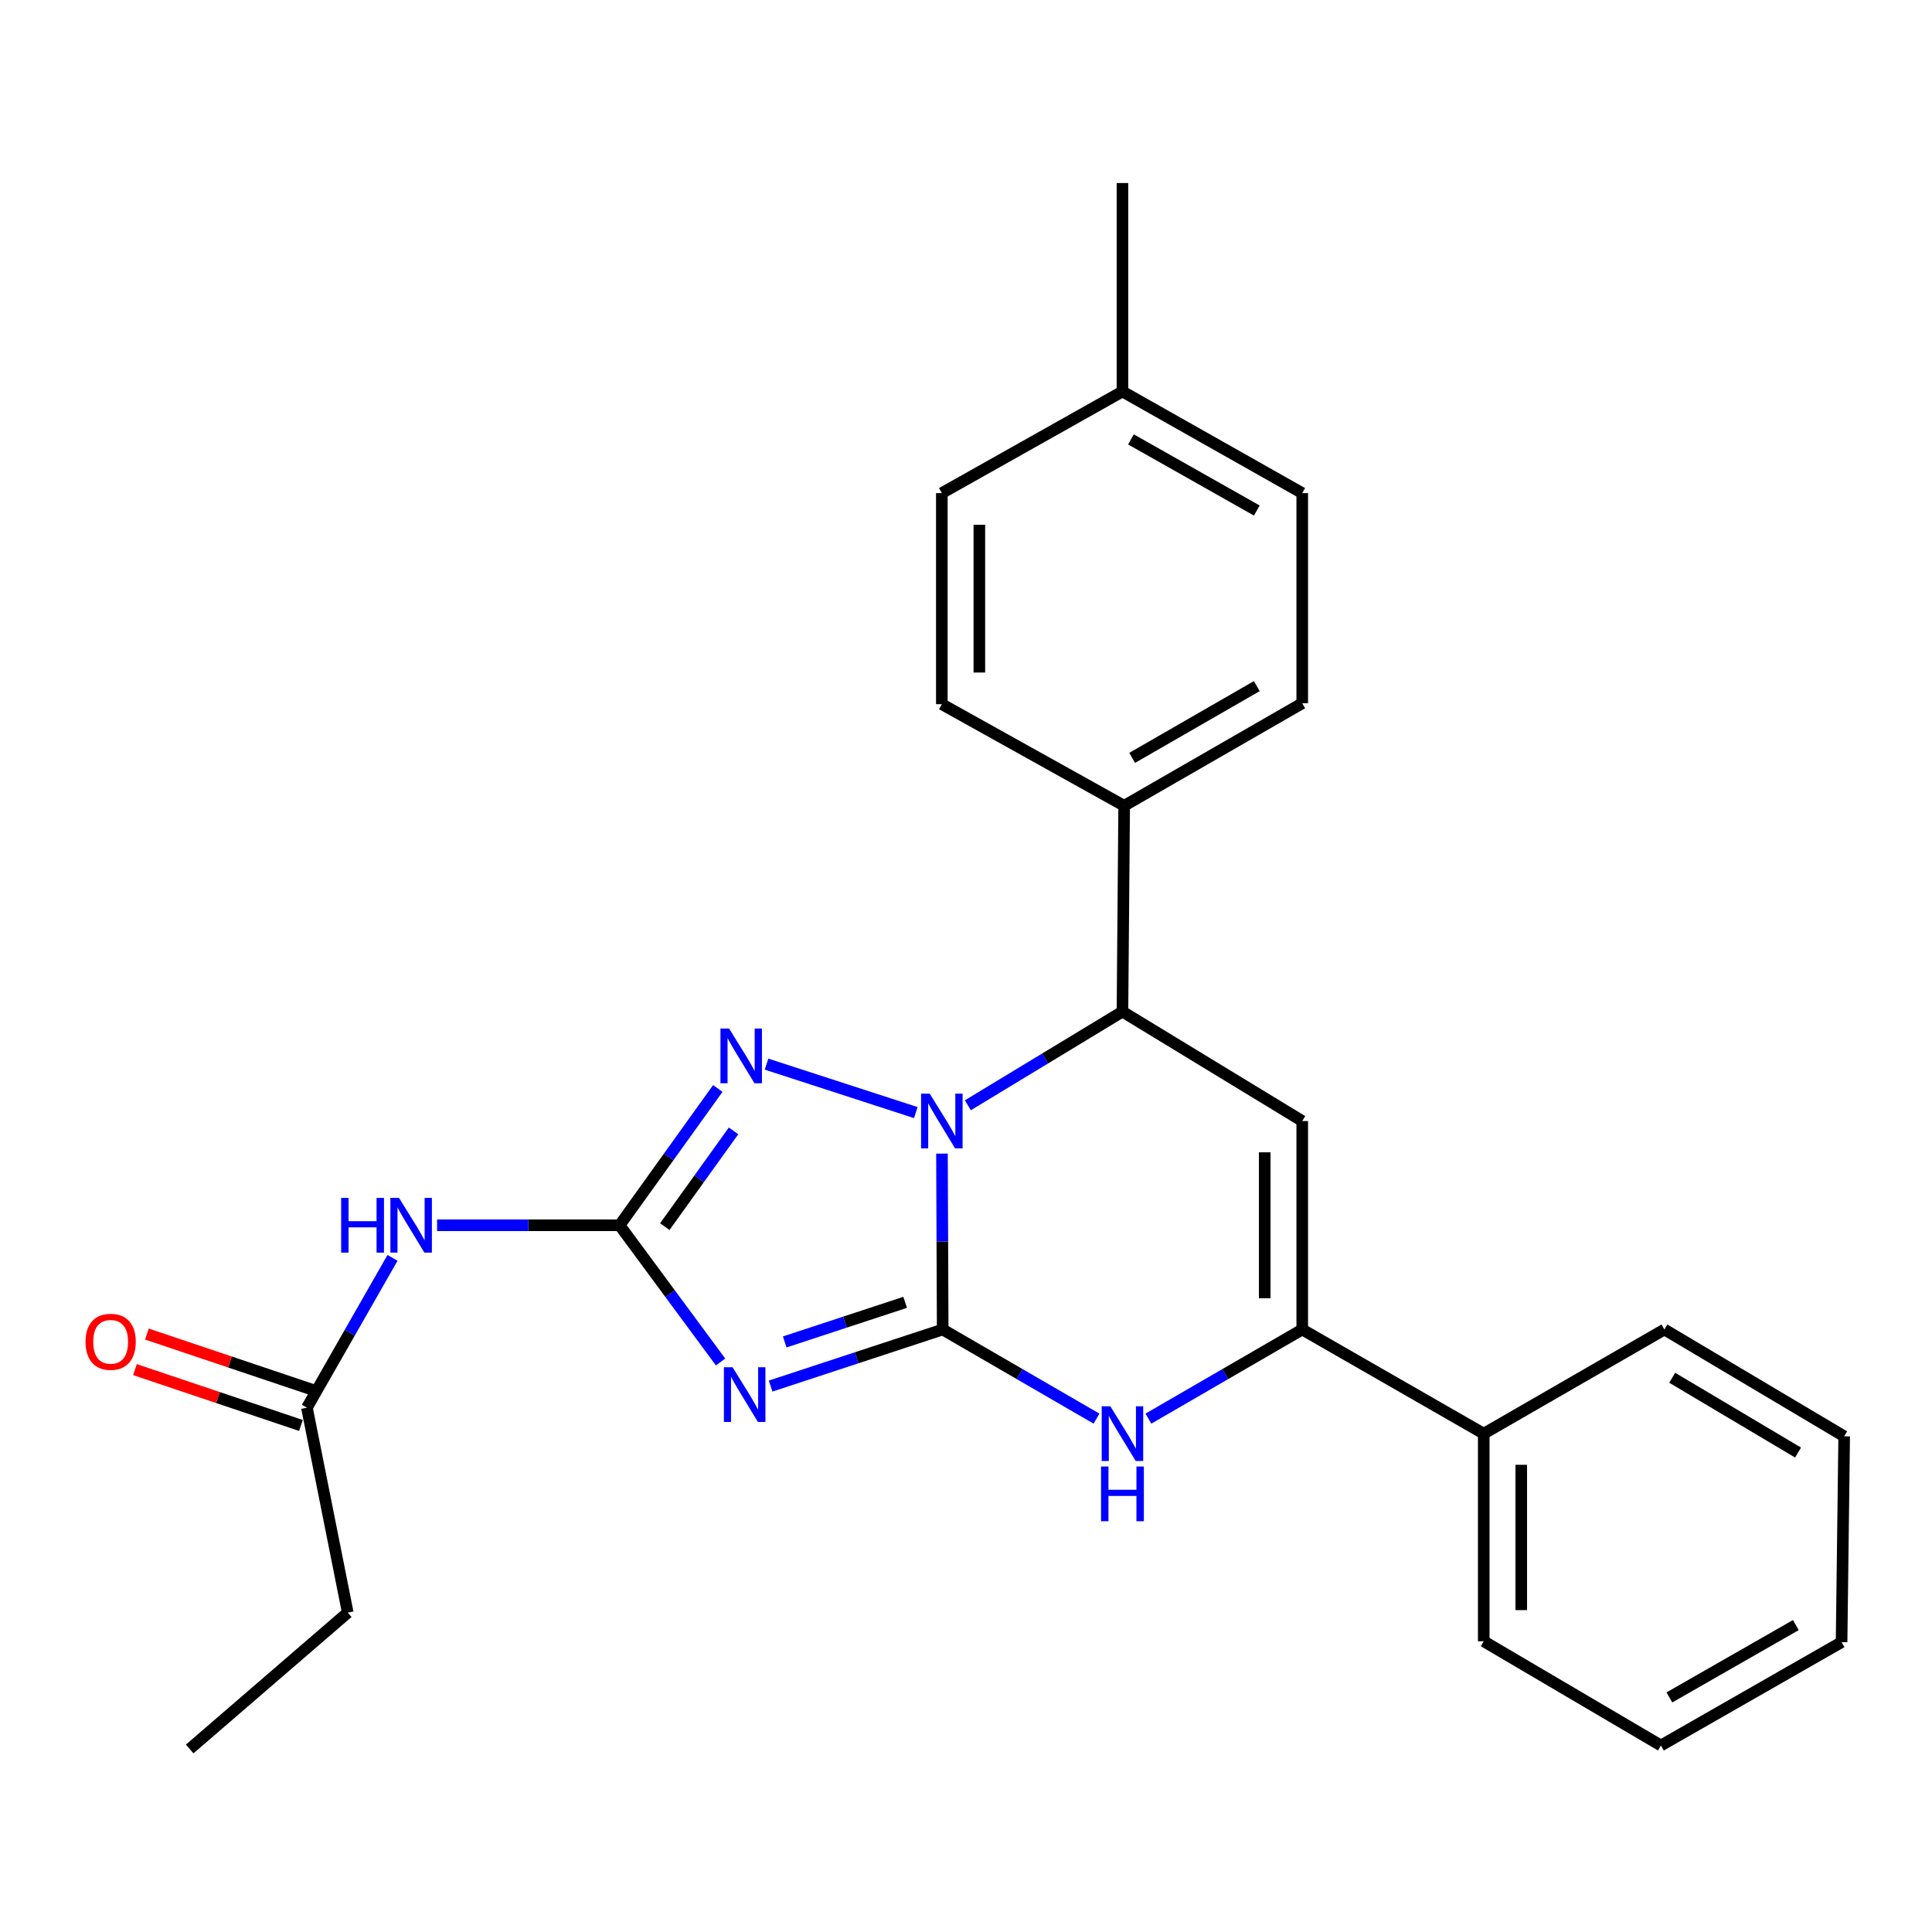 <?xml version='1.0' encoding='iso-8859-1'?>
<svg version='1.1' baseProfile='full'
              xmlns='http://www.w3.org/2000/svg'
                      xmlns:rdkit='http://www.rdkit.org/xml'
                      xmlns:xlink='http://www.w3.org/1999/xlink'
                  xml:space='preserve'
width='1000px' height='1000px' viewBox='0 0 1000 1000'>
<!-- END OF HEADER -->
<rect style='opacity:1.0;fill:#FFFFFF;stroke:none' width='1000' height='1000' x='0' y='0'> </rect>
<path class='bond-0' d='M 487.933,688.142 L 487.747,642.625' style='fill:none;fill-rule:evenodd;stroke:#000000;stroke-width:6px;stroke-linecap:butt;stroke-linejoin:miter;stroke-opacity:1' />
<path class='bond-0' d='M 487.747,642.625 L 487.56,597.108' style='fill:none;fill-rule:evenodd;stroke:#0000FF;stroke-width:6px;stroke-linecap:butt;stroke-linejoin:miter;stroke-opacity:1' />
<path class='bond-1' d='M 487.933,688.142 L 443.403,702.786' style='fill:none;fill-rule:evenodd;stroke:#000000;stroke-width:6px;stroke-linecap:butt;stroke-linejoin:miter;stroke-opacity:1' />
<path class='bond-1' d='M 443.403,702.786 L 398.873,717.429' style='fill:none;fill-rule:evenodd;stroke:#0000FF;stroke-width:6px;stroke-linecap:butt;stroke-linejoin:miter;stroke-opacity:1' />
<path class='bond-1' d='M 468.508,674.087 L 437.336,684.337' style='fill:none;fill-rule:evenodd;stroke:#000000;stroke-width:6px;stroke-linecap:butt;stroke-linejoin:miter;stroke-opacity:1' />
<path class='bond-1' d='M 437.336,684.337 L 406.165,694.587' style='fill:none;fill-rule:evenodd;stroke:#0000FF;stroke-width:6px;stroke-linecap:butt;stroke-linejoin:miter;stroke-opacity:1' />
<path class='bond-4' d='M 487.933,688.142 L 527.742,711.213' style='fill:none;fill-rule:evenodd;stroke:#000000;stroke-width:6px;stroke-linecap:butt;stroke-linejoin:miter;stroke-opacity:1' />
<path class='bond-4' d='M 527.742,711.213 L 567.551,734.284' style='fill:none;fill-rule:evenodd;stroke:#0000FF;stroke-width:6px;stroke-linecap:butt;stroke-linejoin:miter;stroke-opacity:1' />
<path class='bond-3' d='M 474.021,575.877 L 396.76,550.792' style='fill:none;fill-rule:evenodd;stroke:#0000FF;stroke-width:6px;stroke-linecap:butt;stroke-linejoin:miter;stroke-opacity:1' />
<path class='bond-7' d='M 500.964,572.087 L 540.972,547.847' style='fill:none;fill-rule:evenodd;stroke:#0000FF;stroke-width:6px;stroke-linecap:butt;stroke-linejoin:miter;stroke-opacity:1' />
<path class='bond-7' d='M 540.972,547.847 L 580.979,523.607' style='fill:none;fill-rule:evenodd;stroke:#000000;stroke-width:6px;stroke-linecap:butt;stroke-linejoin:miter;stroke-opacity:1' />
<path class='bond-2' d='M 372.966,704.964 L 346.833,669.58' style='fill:none;fill-rule:evenodd;stroke:#0000FF;stroke-width:6px;stroke-linecap:butt;stroke-linejoin:miter;stroke-opacity:1' />
<path class='bond-2' d='M 346.833,669.58 L 320.7,634.196' style='fill:none;fill-rule:evenodd;stroke:#000000;stroke-width:6px;stroke-linecap:butt;stroke-linejoin:miter;stroke-opacity:1' />
<path class='bond-8' d='M 320.7,634.196 L 273.473,634.196' style='fill:none;fill-rule:evenodd;stroke:#000000;stroke-width:6px;stroke-linecap:butt;stroke-linejoin:miter;stroke-opacity:1' />
<path class='bond-8' d='M 273.473,634.196 L 226.245,634.196' style='fill:none;fill-rule:evenodd;stroke:#0000FF;stroke-width:6px;stroke-linecap:butt;stroke-linejoin:miter;stroke-opacity:1' />
<path class='bond-27' d='M 320.7,634.196 L 346.12,598.794' style='fill:none;fill-rule:evenodd;stroke:#000000;stroke-width:6px;stroke-linecap:butt;stroke-linejoin:miter;stroke-opacity:1' />
<path class='bond-27' d='M 346.12,598.794 L 371.54,563.392' style='fill:none;fill-rule:evenodd;stroke:#0000FF;stroke-width:6px;stroke-linecap:butt;stroke-linejoin:miter;stroke-opacity:1' />
<path class='bond-27' d='M 344.102,634.903 L 361.895,610.121' style='fill:none;fill-rule:evenodd;stroke:#000000;stroke-width:6px;stroke-linecap:butt;stroke-linejoin:miter;stroke-opacity:1' />
<path class='bond-27' d='M 361.895,610.121 L 379.689,585.34' style='fill:none;fill-rule:evenodd;stroke:#0000FF;stroke-width:6px;stroke-linecap:butt;stroke-linejoin:miter;stroke-opacity:1' />
<path class='bond-6' d='M 594.408,734.285 L 634.222,711.214' style='fill:none;fill-rule:evenodd;stroke:#0000FF;stroke-width:6px;stroke-linecap:butt;stroke-linejoin:miter;stroke-opacity:1' />
<path class='bond-6' d='M 634.222,711.214 L 674.037,688.142' style='fill:none;fill-rule:evenodd;stroke:#000000;stroke-width:6px;stroke-linecap:butt;stroke-linejoin:miter;stroke-opacity:1' />
<path class='bond-5' d='M 674.037,580.25 L 674.037,688.142' style='fill:none;fill-rule:evenodd;stroke:#000000;stroke-width:6px;stroke-linecap:butt;stroke-linejoin:miter;stroke-opacity:1' />
<path class='bond-5' d='M 654.616,596.434 L 654.616,671.959' style='fill:none;fill-rule:evenodd;stroke:#000000;stroke-width:6px;stroke-linecap:butt;stroke-linejoin:miter;stroke-opacity:1' />
<path class='bond-26' d='M 674.037,580.25 L 580.979,523.607' style='fill:none;fill-rule:evenodd;stroke:#000000;stroke-width:6px;stroke-linecap:butt;stroke-linejoin:miter;stroke-opacity:1' />
<path class='bond-11' d='M 674.037,688.142 L 767.978,742.067' style='fill:none;fill-rule:evenodd;stroke:#000000;stroke-width:6px;stroke-linecap:butt;stroke-linejoin:miter;stroke-opacity:1' />
<path class='bond-10' d='M 580.979,523.607 L 581.864,417.063' style='fill:none;fill-rule:evenodd;stroke:#000000;stroke-width:6px;stroke-linecap:butt;stroke-linejoin:miter;stroke-opacity:1' />
<path class='bond-9' d='M 203.164,651.075 L 181.013,689.844' style='fill:none;fill-rule:evenodd;stroke:#0000FF;stroke-width:6px;stroke-linecap:butt;stroke-linejoin:miter;stroke-opacity:1' />
<path class='bond-9' d='M 181.013,689.844 L 158.862,728.613' style='fill:none;fill-rule:evenodd;stroke:#000000;stroke-width:6px;stroke-linecap:butt;stroke-linejoin:miter;stroke-opacity:1' />
<path class='bond-12' d='M 161.959,719.409 L 119.003,704.957' style='fill:none;fill-rule:evenodd;stroke:#000000;stroke-width:6px;stroke-linecap:butt;stroke-linejoin:miter;stroke-opacity:1' />
<path class='bond-12' d='M 119.003,704.957 L 76.047,690.505' style='fill:none;fill-rule:evenodd;stroke:#FF0000;stroke-width:6px;stroke-linecap:butt;stroke-linejoin:miter;stroke-opacity:1' />
<path class='bond-12' d='M 155.766,737.816 L 112.81,723.364' style='fill:none;fill-rule:evenodd;stroke:#000000;stroke-width:6px;stroke-linecap:butt;stroke-linejoin:miter;stroke-opacity:1' />
<path class='bond-12' d='M 112.81,723.364 L 69.854,708.911' style='fill:none;fill-rule:evenodd;stroke:#FF0000;stroke-width:6px;stroke-linecap:butt;stroke-linejoin:miter;stroke-opacity:1' />
<path class='bond-18' d='M 158.862,728.613 L 179.998,834.682' style='fill:none;fill-rule:evenodd;stroke:#000000;stroke-width:6px;stroke-linecap:butt;stroke-linejoin:miter;stroke-opacity:1' />
<path class='bond-13' d='M 581.864,417.063 L 674.037,364.002' style='fill:none;fill-rule:evenodd;stroke:#000000;stroke-width:6px;stroke-linecap:butt;stroke-linejoin:miter;stroke-opacity:1' />
<path class='bond-13' d='M 586.001,392.273 L 650.522,355.13' style='fill:none;fill-rule:evenodd;stroke:#000000;stroke-width:6px;stroke-linecap:butt;stroke-linejoin:miter;stroke-opacity:1' />
<path class='bond-14' d='M 581.864,417.063 L 487.491,364.487' style='fill:none;fill-rule:evenodd;stroke:#000000;stroke-width:6px;stroke-linecap:butt;stroke-linejoin:miter;stroke-opacity:1' />
<path class='bond-19' d='M 767.978,742.067 L 767.978,849.517' style='fill:none;fill-rule:evenodd;stroke:#000000;stroke-width:6px;stroke-linecap:butt;stroke-linejoin:miter;stroke-opacity:1' />
<path class='bond-19' d='M 787.399,758.184 L 787.399,833.399' style='fill:none;fill-rule:evenodd;stroke:#000000;stroke-width:6px;stroke-linecap:butt;stroke-linejoin:miter;stroke-opacity:1' />
<path class='bond-20' d='M 767.978,742.067 L 861.499,688.142' style='fill:none;fill-rule:evenodd;stroke:#000000;stroke-width:6px;stroke-linecap:butt;stroke-linejoin:miter;stroke-opacity:1' />
<path class='bond-15' d='M 674.037,364.002 L 674.037,255.236' style='fill:none;fill-rule:evenodd;stroke:#000000;stroke-width:6px;stroke-linecap:butt;stroke-linejoin:miter;stroke-opacity:1' />
<path class='bond-16' d='M 487.491,364.487 L 487.491,255.236' style='fill:none;fill-rule:evenodd;stroke:#000000;stroke-width:6px;stroke-linecap:butt;stroke-linejoin:miter;stroke-opacity:1' />
<path class='bond-16' d='M 506.912,348.1 L 506.912,271.623' style='fill:none;fill-rule:evenodd;stroke:#000000;stroke-width:6px;stroke-linecap:butt;stroke-linejoin:miter;stroke-opacity:1' />
<path class='bond-29' d='M 674.037,255.236 L 580.979,202.638' style='fill:none;fill-rule:evenodd;stroke:#000000;stroke-width:6px;stroke-linecap:butt;stroke-linejoin:miter;stroke-opacity:1' />
<path class='bond-29' d='M 650.522,264.253 L 585.382,227.435' style='fill:none;fill-rule:evenodd;stroke:#000000;stroke-width:6px;stroke-linecap:butt;stroke-linejoin:miter;stroke-opacity:1' />
<path class='bond-17' d='M 487.491,255.236 L 580.979,202.638' style='fill:none;fill-rule:evenodd;stroke:#000000;stroke-width:6px;stroke-linecap:butt;stroke-linejoin:miter;stroke-opacity:1' />
<path class='bond-21' d='M 580.979,202.638 L 580.979,94.735' style='fill:none;fill-rule:evenodd;stroke:#000000;stroke-width:6px;stroke-linecap:butt;stroke-linejoin:miter;stroke-opacity:1' />
<path class='bond-22' d='M 179.998,834.682 L 98.183,905.265' style='fill:none;fill-rule:evenodd;stroke:#000000;stroke-width:6px;stroke-linecap:butt;stroke-linejoin:miter;stroke-opacity:1' />
<path class='bond-24' d='M 767.978,849.517 L 859.687,903.463' style='fill:none;fill-rule:evenodd;stroke:#000000;stroke-width:6px;stroke-linecap:butt;stroke-linejoin:miter;stroke-opacity:1' />
<path class='bond-23' d='M 861.499,688.142 L 954.545,743.437' style='fill:none;fill-rule:evenodd;stroke:#000000;stroke-width:6px;stroke-linecap:butt;stroke-linejoin:miter;stroke-opacity:1' />
<path class='bond-23' d='M 865.535,713.132 L 930.667,751.838' style='fill:none;fill-rule:evenodd;stroke:#000000;stroke-width:6px;stroke-linecap:butt;stroke-linejoin:miter;stroke-opacity:1' />
<path class='bond-25' d='M 954.545,743.437 L 953.197,849.97' style='fill:none;fill-rule:evenodd;stroke:#000000;stroke-width:6px;stroke-linecap:butt;stroke-linejoin:miter;stroke-opacity:1' />
<path class='bond-28' d='M 859.687,903.463 L 953.197,849.97' style='fill:none;fill-rule:evenodd;stroke:#000000;stroke-width:6px;stroke-linecap:butt;stroke-linejoin:miter;stroke-opacity:1' />
<path class='bond-28' d='M 864.07,878.582 L 929.527,841.137' style='fill:none;fill-rule:evenodd;stroke:#000000;stroke-width:6px;stroke-linecap:butt;stroke-linejoin:miter;stroke-opacity:1' />
<path  class='atom-1' d='M 481.231 566.09
L 490.511 581.09
Q 491.431 582.57, 492.911 585.25
Q 494.391 587.93, 494.471 588.09
L 494.471 566.09
L 498.231 566.09
L 498.231 594.41
L 494.351 594.41
L 484.391 578.01
Q 483.231 576.09, 481.991 573.89
Q 480.791 571.69, 480.431 571.01
L 480.431 594.41
L 476.751 594.41
L 476.751 566.09
L 481.231 566.09
' fill='#0000FF'/>
<path  class='atom-2' d='M 379.176 707.688
L 388.456 722.688
Q 389.376 724.168, 390.856 726.848
Q 392.336 729.528, 392.416 729.688
L 392.416 707.688
L 396.176 707.688
L 396.176 736.008
L 392.296 736.008
L 382.336 719.608
Q 381.176 717.688, 379.936 715.488
Q 378.736 713.288, 378.376 712.608
L 378.376 736.008
L 374.696 736.008
L 374.696 707.688
L 379.176 707.688
' fill='#0000FF'/>
<path  class='atom-4' d='M 377.385 532.374
L 386.665 547.374
Q 387.585 548.854, 389.065 551.534
Q 390.545 554.214, 390.625 554.374
L 390.625 532.374
L 394.385 532.374
L 394.385 560.694
L 390.505 560.694
L 380.545 544.294
Q 379.385 542.374, 378.145 540.174
Q 376.945 537.974, 376.585 537.294
L 376.585 560.694
L 372.905 560.694
L 372.905 532.374
L 377.385 532.374
' fill='#0000FF'/>
<path  class='atom-5' d='M 574.719 727.907
L 583.999 742.907
Q 584.919 744.387, 586.399 747.067
Q 587.879 749.747, 587.959 749.907
L 587.959 727.907
L 591.719 727.907
L 591.719 756.227
L 587.839 756.227
L 577.879 739.827
Q 576.719 737.907, 575.479 735.707
Q 574.279 733.507, 573.919 732.827
L 573.919 756.227
L 570.239 756.227
L 570.239 727.907
L 574.719 727.907
' fill='#0000FF'/>
<path  class='atom-5' d='M 569.899 759.059
L 573.739 759.059
L 573.739 771.099
L 588.219 771.099
L 588.219 759.059
L 592.059 759.059
L 592.059 787.379
L 588.219 787.379
L 588.219 774.299
L 573.739 774.299
L 573.739 787.379
L 569.899 787.379
L 569.899 759.059
' fill='#0000FF'/>
<path  class='atom-9' d='M 176.588 620.036
L 180.428 620.036
L 180.428 632.076
L 194.908 632.076
L 194.908 620.036
L 198.748 620.036
L 198.748 648.356
L 194.908 648.356
L 194.908 635.276
L 180.428 635.276
L 180.428 648.356
L 176.588 648.356
L 176.588 620.036
' fill='#0000FF'/>
<path  class='atom-9' d='M 206.548 620.036
L 215.828 635.036
Q 216.748 636.516, 218.228 639.196
Q 219.708 641.876, 219.788 642.036
L 219.788 620.036
L 223.548 620.036
L 223.548 648.356
L 219.668 648.356
L 209.708 631.956
Q 208.548 630.036, 207.308 627.836
Q 206.108 625.636, 205.748 624.956
L 205.748 648.356
L 202.068 648.356
L 202.068 620.036
L 206.548 620.036
' fill='#0000FF'/>
<path  class='atom-13' d='M 44.271 694.513
Q 44.271 687.713, 47.631 683.913
Q 50.991 680.113, 57.271 680.113
Q 63.551 680.113, 66.911 683.913
Q 70.271 687.713, 70.271 694.513
Q 70.271 701.393, 66.871 705.313
Q 63.471 709.193, 57.271 709.193
Q 51.031 709.193, 47.631 705.313
Q 44.271 701.433, 44.271 694.513
M 57.271 705.993
Q 61.591 705.993, 63.911 703.113
Q 66.271 700.193, 66.271 694.513
Q 66.271 688.953, 63.911 686.153
Q 61.591 683.313, 57.271 683.313
Q 52.951 683.313, 50.591 686.113
Q 48.271 688.913, 48.271 694.513
Q 48.271 700.233, 50.591 703.113
Q 52.951 705.993, 57.271 705.993
' fill='#FF0000'/>
</svg>

